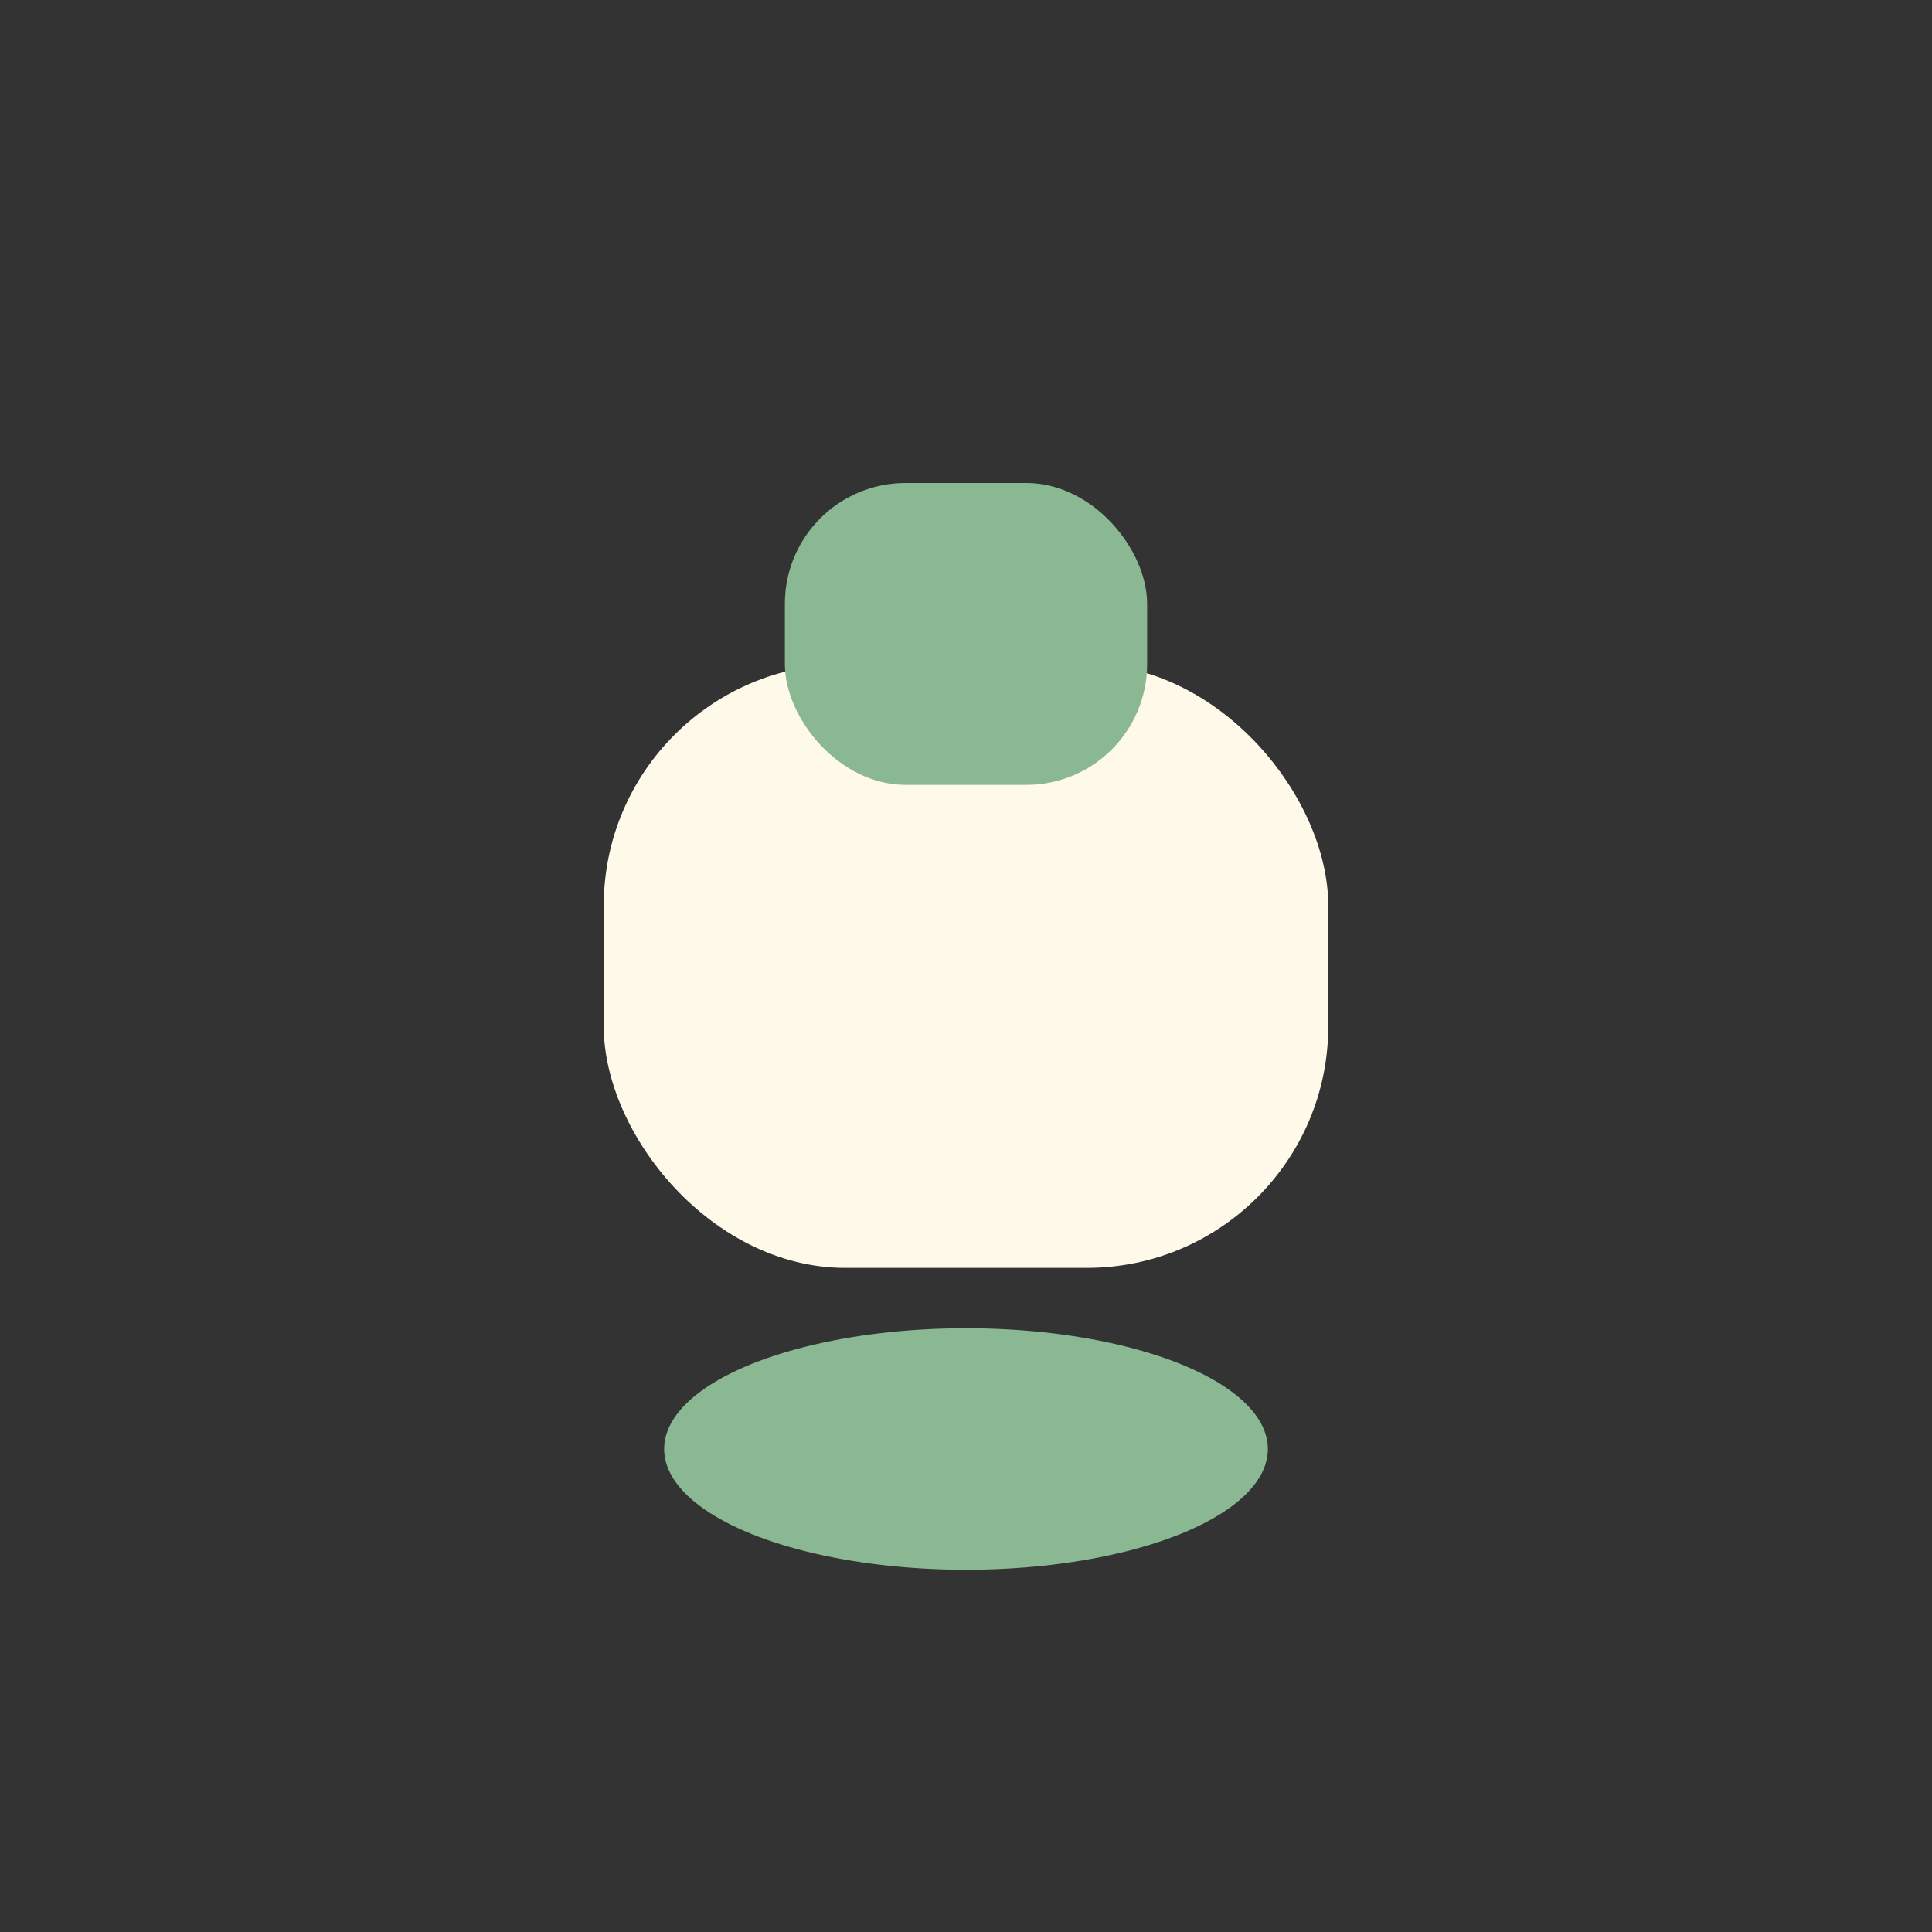 <?xml version="1.0" encoding="UTF-8"?>
<svg xmlns="http://www.w3.org/2000/svg" width="32" height="32" viewBox="0 0 32 32"><rect x="0" y="0" width="32" height="32" fill="#333333" stroke="none"/><rect x="10" y="11" width="12" height="10" rx="4" fill="#FFF9EA"/><rect x="13" y="8" width="6" height="5" rx="2" fill="#89B893"/><ellipse cx="16" cy="24" rx="5" ry="2" fill="#89B893"/></svg>